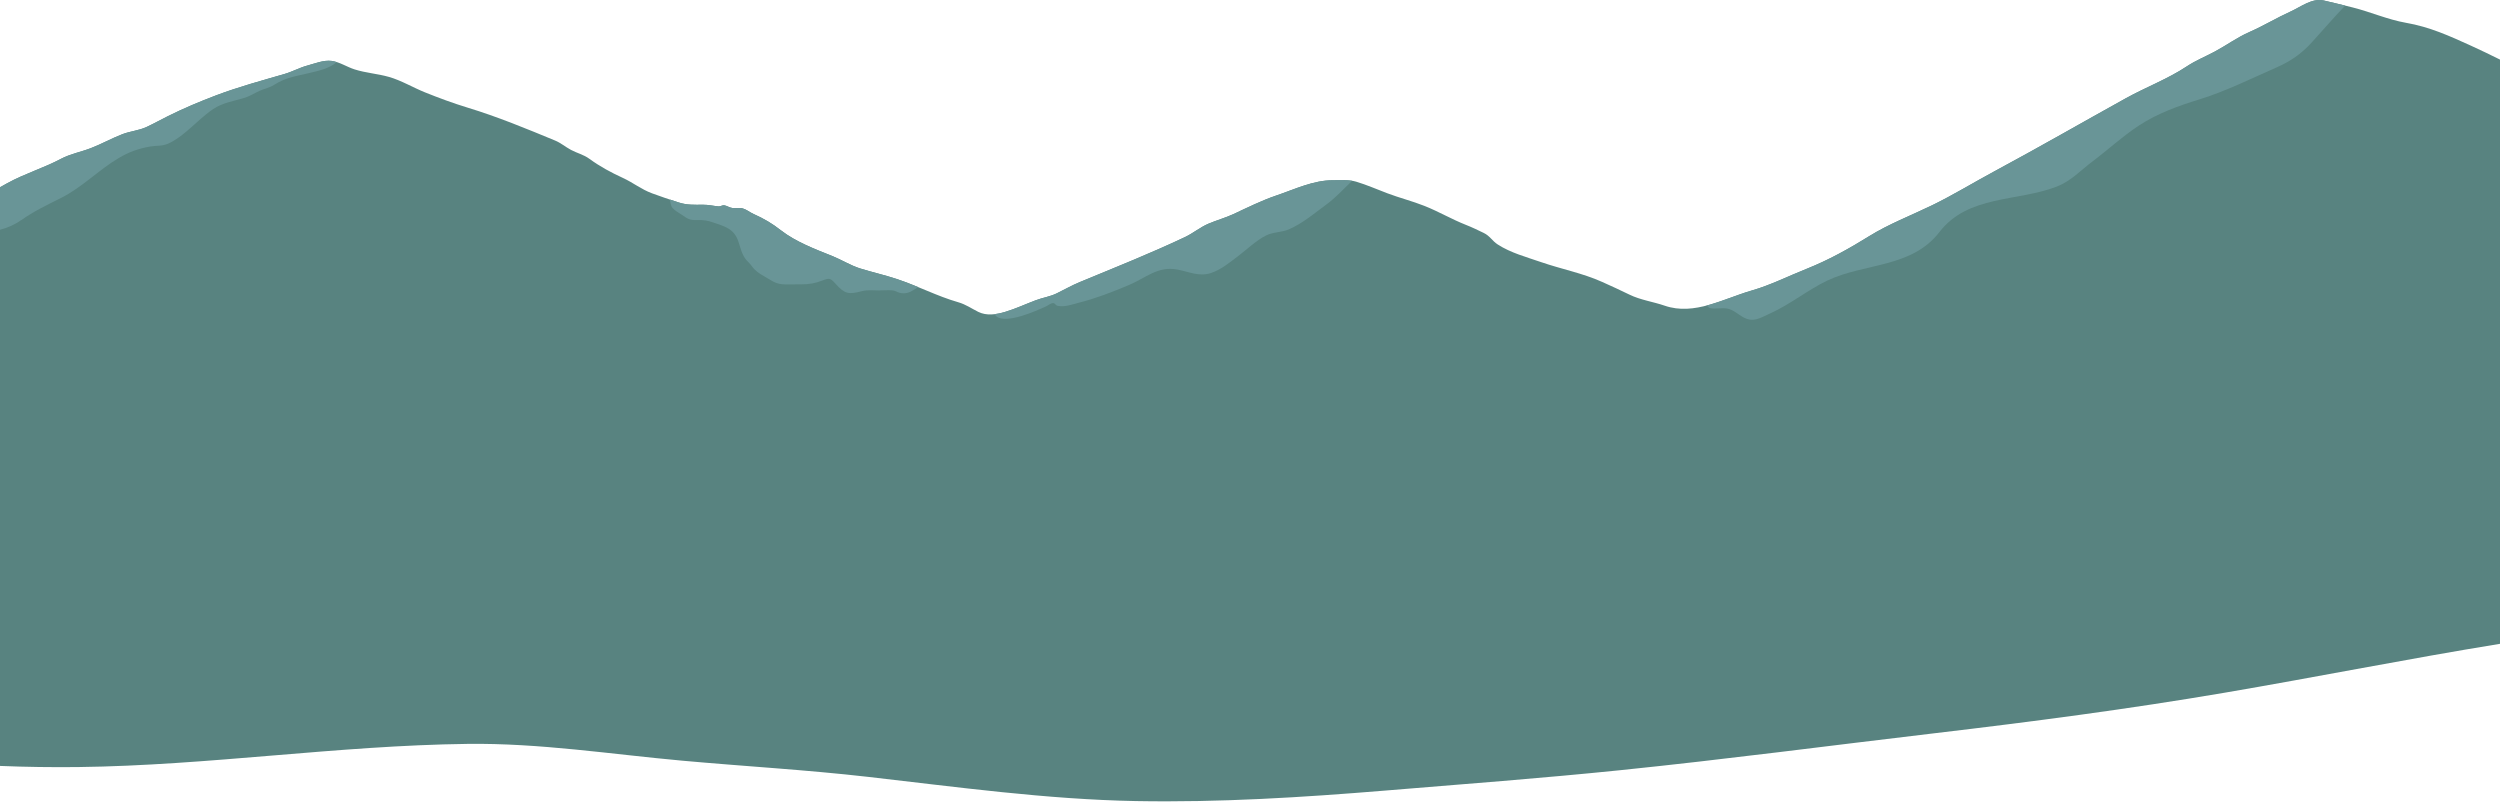 <svg width="1440" height="462" viewBox="0 0 1440 462" fill="none" xmlns="http://www.w3.org/2000/svg">
<path d="M1440 34.319C1434.45 31.573 1428.88 28.865 1423.26 26.31C1410.68 20.606 1399.6 15.535 1385.86 13.134C1375.26 11.271 1365.52 6.892 1355.1 4.28C1349.51 2.878 1343.85 1.495 1338.43 0.266C1331.77 -1.232 1325.26 3.973 1319.48 6.585C1311.48 10.196 1303.89 14.825 1295.81 18.378C1288.47 21.605 1282.69 25.964 1275.71 29.71C1270.27 32.629 1264.84 34.761 1259.65 38.199C1248.65 45.498 1236 50.222 1224.5 56.599C1199.29 70.562 1174.25 84.986 1148.83 98.642C1136.74 105.134 1125 112.375 1112.62 118.367C1100.87 124.053 1087.85 129.085 1076.77 135.961C1065.02 143.259 1053.27 149.809 1040.37 154.937C1030.04 159.047 1019.75 164.252 1009.09 167.306C992.986 171.935 975.955 181.961 958.886 176.083C952.282 173.798 944.813 172.78 938.573 169.707C933.37 167.152 928.186 164.79 922.886 162.408C911.52 157.299 899.347 155.014 887.616 150.961C879.36 148.099 870.163 145.66 862.694 140.82C859.411 138.688 858.24 135.922 854.63 134.175C851.386 132.6 847.757 130.852 844.416 129.546C836.218 126.319 828.672 121.844 820.474 118.598C813.446 115.813 806.17 114.008 799.085 111.319C793.19 109.091 787.219 106.459 781.19 104.654C776.87 103.367 772.358 103.866 767.827 103.828C756.595 103.751 745.862 108.975 735.264 112.567C726.874 115.41 718.598 119.52 710.573 123.265C705.869 125.455 700.819 126.818 696.058 128.854C691.296 130.89 687.302 134.29 682.656 136.499C662.688 145.948 642.413 153.996 622.003 162.447C617.318 164.387 613.037 166.864 608.506 169.054C604.762 170.859 600.499 171.455 596.621 172.934C590.726 175.161 584.909 177.87 578.995 179.637C573.638 181.231 568.243 181.98 563.482 179.637C559.642 177.735 556.301 175.334 551.942 174.086C539.731 170.59 528.614 164.655 516.557 160.699C509.472 158.356 502.349 156.781 495.341 154.591C490.022 152.92 484.627 149.559 479.405 147.466C469.536 143.509 458.381 139.303 449.952 132.753C444.672 128.643 440.218 126.012 434.035 123.246C432 122.324 430.061 120.711 427.93 120.077C425.818 119.443 423.859 120.077 421.766 119.789C420.154 119.577 418.829 118.56 417.35 118.291C415.91 118.041 415.142 119.001 413.914 118.886C410.861 118.598 408.077 117.907 404.966 117.926C399.898 117.964 395.674 118.156 390.95 116.62C385.747 114.929 380.678 113.258 375.533 111.338C369.254 108.995 364.723 105.211 358.771 102.484C352.032 99.391 345.504 95.876 339.494 91.478C336.096 89.001 332.506 88.271 328.877 86.331C325.67 84.621 323.098 82.336 319.699 80.934C303.264 74.135 286.483 67.201 269.395 62.015C261.062 59.48 252.883 56.445 244.8 53.199C238.003 50.472 231.053 46.285 224.045 44.307C217.402 42.424 210.854 42.059 204.288 39.985C199.872 38.602 195.61 35.683 191.078 35.087C186.432 34.473 181.344 36.605 176.986 37.776C172.435 39.006 168.365 41.33 163.814 42.636C150.97 46.362 137.261 50.088 124.627 54.87C115.181 58.443 105.907 62.342 96.845 66.855C92.755 68.891 88.723 71.138 84.576 73.078C79.987 75.229 75.11 75.517 70.426 77.323C64.282 79.704 58.483 82.97 52.339 85.332C46.541 87.579 40.646 88.578 35.117 91.497C25.075 96.818 14.208 100.025 4.224 105.518C2.803 106.306 1.402 107.093 -0.019 107.881V441.173C15.014 441.788 30.067 441.999 45.139 441.826C120.115 440.904 194.4 429.419 269.338 428.478C310.714 427.959 351.955 434.432 393.043 438.158C428.678 441.385 464.429 443.421 499.987 447.473C551.021 453.293 602.803 460.457 654.221 461.417C702.278 462.301 750.048 459.304 797.914 455.367C842.995 451.66 888.077 448.261 933.082 443.651C993.715 437.447 1054.23 429.438 1114.77 422.293C1170.39 415.725 1226 408.445 1281.22 399.034C1334.21 390.007 1386.93 379.462 1440 370.839V34.319Z" fill="#588380"/>
<path d="M1331.73 24.255C1338.16 17.225 1344.23 10.061 1350.84 3.224C1346.65 2.187 1342.46 1.188 1338.41 0.266C1331.75 -1.232 1325.24 3.973 1319.46 6.585C1311.46 10.196 1303.87 14.825 1295.79 18.378C1288.45 21.605 1282.68 25.964 1275.69 29.71C1270.25 32.629 1264.82 34.761 1259.64 38.199C1248.63 45.498 1235.98 50.222 1224.48 56.599C1199.27 70.562 1174.23 84.986 1148.81 98.642C1136.72 105.134 1124.99 112.375 1112.6 118.367C1100.85 124.053 1087.83 129.085 1076.76 135.961C1065 143.259 1053.25 149.809 1040.35 154.937C1030.02 159.047 1019.73 164.252 1009.08 167.306C1000.53 169.764 991.738 173.702 982.829 176.026C983.578 176.275 984.422 177.351 984.806 177.447C988.128 178.158 991.68 177.121 994.982 177.754C998.227 178.369 1000.88 180.827 1003.66 182.479C1009.77 186.071 1013.4 183.344 1019.52 180.578C1031.27 175.277 1041.37 166.903 1052.62 161.563C1073.97 151.461 1101.2 154.361 1117.09 133.675C1133.61 112.202 1162.21 116.236 1184.72 107.458C1193.03 104.212 1198.29 98.22 1205.34 92.938C1214.28 86.216 1222.58 78.495 1231.95 72.348C1242.82 65.223 1254.74 60.978 1267.07 57.175C1282.33 52.45 1296.27 45.401 1310.88 39.025C1319.39 35.299 1325.43 31.15 1331.73 24.274V24.255Z" fill="#699597"/>
<path d="M506.726 167.268C509.05 167.268 511.526 167.056 513.85 167.229C515.789 167.364 516.691 168.286 518.112 168.631C521.318 169.419 523.718 168.65 526.541 166.864C527.309 166.384 528.077 165.865 528.826 165.366C524.774 163.695 520.704 162.082 516.518 160.699C509.434 158.356 502.31 156.781 495.302 154.591C489.984 152.92 484.589 149.559 479.366 147.466C469.498 143.509 458.342 139.303 449.914 132.753C444.634 128.643 440.179 126.012 433.997 123.246C431.962 122.324 430.022 120.711 427.891 120.077C425.779 119.443 423.821 120.077 421.728 119.789C420.115 119.577 418.79 118.56 417.312 118.291C415.872 118.041 415.104 119.001 413.875 118.886C410.822 118.598 408.038 117.907 404.928 117.926C399.859 117.964 395.635 118.156 390.912 116.62C389.203 116.063 387.514 115.506 385.824 114.929C386.208 116.543 386.285 118.483 387.36 119.75C388.742 121.383 390.49 122.19 392.602 123.63C396.077 126.012 397.094 126.857 401.491 126.761C405.37 126.665 407.52 127.01 410.688 128.105C417.331 130.372 422.803 131.658 425.28 139.034C427.066 144.335 427.469 147.677 431.424 151.384C432.634 152.517 433.344 153.861 434.458 155.014C436.781 157.395 439.142 158.509 442.022 160.238C445.728 162.466 447.533 163.695 452.141 163.81C455.194 163.887 458.246 163.734 461.299 163.772C465.85 163.83 469.555 163.196 473.779 161.544C477.677 160.027 478.368 160.2 481.133 163.292C486.605 169.419 488.755 169.726 496.531 167.69C499.718 166.864 503.366 167.306 506.669 167.306L506.726 167.268Z" fill="#699597"/>
<path d="M12.269 126.799C19.142 121.825 27.398 117.907 35.194 113.988C47.366 107.881 56.755 97.932 68.218 91.132C74.227 87.56 79.68 85.563 86.65 84.372C90.336 83.738 93.177 84.314 96.826 82.739C100.55 81.126 104.141 78.418 107.347 75.748C112.416 71.522 117.273 66.529 122.745 62.841C128.217 59.153 134.745 58.193 140.928 56.33C143.769 55.485 146.765 53.526 149.645 52.258C152.544 50.991 155.366 50.511 158.054 48.782C164.563 44.614 170.381 43.923 177.811 42.136C183.225 40.83 189.523 39.601 193.939 35.779C192.979 35.472 192 35.222 191.021 35.087C186.374 34.473 181.286 36.605 176.928 37.776C172.378 39.006 168.307 41.33 163.757 42.636C150.912 46.362 137.203 50.088 124.569 54.87C115.123 58.443 105.849 62.342 96.787 66.855C92.698 68.891 88.665 71.138 84.518 73.078C79.93 75.229 75.053 75.517 70.368 77.323C64.224 79.704 58.425 82.97 52.282 85.332C46.483 87.579 40.589 88.578 35.059 91.497C25.017 96.818 14.15 100.025 4.166 105.518C2.745 106.306 1.344 107.093 -0.077 107.881V132.369C4.281 131.255 8.467 129.45 12.192 126.761L12.269 126.799Z" fill="#699597"/>
<path d="M678.298 155.283C684.864 156.55 690.72 159.47 697.402 157.299C703.354 155.359 708.307 151.172 713.222 147.446C718.195 143.682 723.763 138.342 729.293 135.615C733.536 133.522 738.144 133.944 742.445 132.081C750.413 128.624 757.363 122.631 764.314 117.542C769.498 113.739 774.01 108.687 778.848 104.135C775.258 103.54 771.552 103.866 767.827 103.828C756.595 103.751 745.862 108.975 735.264 112.567C726.874 115.41 718.598 119.52 710.573 123.265C705.869 125.455 700.819 126.818 696.058 128.854C691.296 130.89 687.302 134.29 682.656 136.499C662.688 145.948 642.413 153.996 622.003 162.447C617.318 164.387 613.037 166.864 608.506 169.054C604.762 170.859 600.499 171.455 596.621 172.934C590.726 175.162 584.909 177.87 578.995 179.637C576.96 180.251 574.906 180.731 572.89 180.962C573.197 181.48 573.542 181.961 574.022 182.326C579.898 186.705 596.774 179.08 602.4 176.525C603.84 175.872 604.954 174.72 606.528 174.585C607.718 174.489 607.891 175.891 609.235 176.16C613.325 177.005 617.76 175.296 621.658 174.297C631.565 171.762 640.858 168.132 650.17 164.214C660.134 160.027 666.893 153.074 678.298 155.283Z" fill="#699597"/>
</svg>
